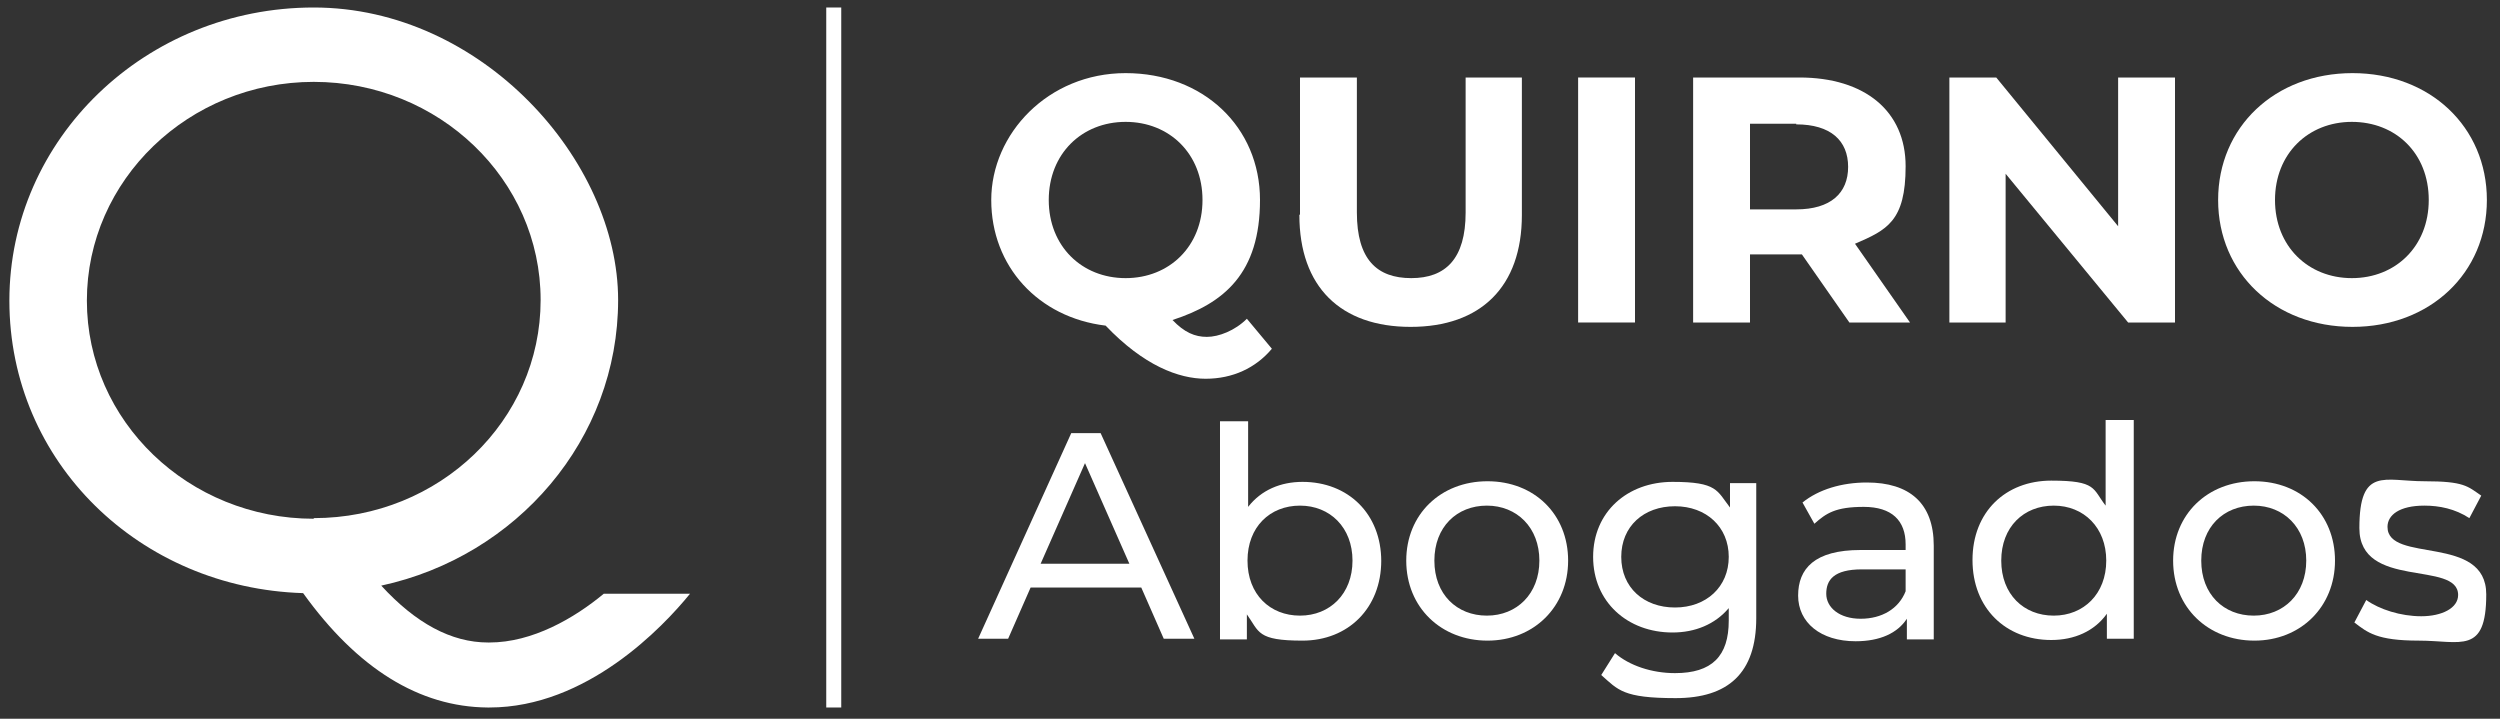 <?xml version="1.0" encoding="UTF-8"?>
<svg xmlns="http://www.w3.org/2000/svg" id="Capa_1" version="1.1" viewBox="0 0 400 115">
  <rect x="0" y="0" width="400" height="115" fill="#333333" stroke="none"/>
  <defs>
    <style>
      .st0 {
        fill: #fff;
      }
    </style>
  </defs>
  <g>
    <path class="st0" d="M203.5,55.8c-2.6,3.1-6.3,4.8-10.6,4.8s-9.9-2.1-16-8.5c-10.8-1.3-18.3-9.5-18.3-20.1s9.1-20.3,21.5-20.3,21.5,8.6,21.5,20.3-5.7,16.5-14,19.2c1.9,2,3.6,2.7,5.5,2.7s4.5-1,6.4-2.9l4,4.8ZM180.1,44.5c7,0,12.3-5.1,12.3-12.5s-5.3-12.5-12.3-12.5-12.3,5.1-12.3,12.5,5.3,12.5,12.3,12.5Z"></path>
    <path class="st0" d="M208,34.3V12.4h9.1v21.6c0,7.5,3.2,10.5,8.7,10.5s8.7-3.1,8.7-10.5V12.4h9v22c0,11.5-6.6,17.9-17.8,17.9s-17.8-6.4-17.8-17.9Z"></path>
    <path class="st0" d="M252.5,12.4h9.1v39.2h-9.1V12.4Z"></path>
    <path class="st0" d="M295.9,51.6l-7.6-10.9h-8.3v10.9h-9.1V12.4h17c10.5,0,17,5.4,17,14.2s-3,10.2-8.1,12.4l8.8,12.6h-9.7ZM287.4,19.8h-7.4v13.7h7.4c5.5,0,8.3-2.6,8.3-6.8s-2.8-6.8-8.3-6.8Z"></path>
    <path class="st0" d="M348,12.4v39.2h-7.5l-19.6-23.8v23.8h-9V12.4h7.5l19.5,23.8V12.4h9Z"></path>
    <path class="st0" d="M354.9,32c0-11.7,9.1-20.3,21.5-20.3s21.5,8.6,21.5,20.3-9.1,20.3-21.5,20.3-21.5-8.6-21.5-20.3ZM388.6,32c0-7.5-5.3-12.5-12.3-12.5s-12.3,5.1-12.3,12.5,5.3,12.5,12.3,12.5,12.3-5.1,12.3-12.5Z"></path>
    <path class="st0" d="M182.4,94h-17.5l-3.6,8.2h-4.8l14.9-32.9h4.7l15,32.9h-4.9l-3.6-8.2ZM180.7,90.2l-7.1-16.1-7.1,16.1h14.2Z"></path>
    <path class="st0" d="M221,89.7c0,7.6-5.3,12.8-12.6,12.8s-6.9-1.4-8.9-4.2v4h-4.3v-34.9h4.5v13.7c2.1-2.7,5.2-4,8.7-4,7.3,0,12.6,5.1,12.6,12.7ZM216.4,89.7c0-5.3-3.6-8.8-8.4-8.8s-8.4,3.4-8.4,8.8,3.6,8.8,8.4,8.8,8.4-3.5,8.4-8.8Z"></path>
    <path class="st0" d="M225,89.7c0-7.4,5.5-12.7,13-12.7s12.9,5.3,12.9,12.7-5.5,12.8-12.9,12.8-13-5.3-13-12.8ZM246.3,89.7c0-5.3-3.6-8.8-8.4-8.8s-8.4,3.4-8.4,8.8,3.6,8.8,8.4,8.8,8.4-3.5,8.4-8.8Z"></path>
    <path class="st0" d="M281,77.3v21.6c0,8.8-4.5,12.8-12.9,12.8s-9.2-1.3-11.9-3.7l2.2-3.5c2.3,2,5.9,3.2,9.6,3.2,5.9,0,8.6-2.7,8.6-8.4v-2c-2.2,2.6-5.4,3.9-9,3.9-7.2,0-12.7-4.9-12.7-12.1s5.5-12,12.7-12,7.1,1.4,9.2,4.1v-3.9h4.3ZM276.6,89.1c0-4.8-3.6-8.1-8.6-8.1s-8.6,3.2-8.6,8.1,3.6,8.1,8.6,8.1,8.6-3.3,8.6-8.1Z"></path>
    <path class="st0" d="M309.4,87.2v15.1h-4.3v-3.3c-1.5,2.3-4.3,3.6-8.2,3.6-5.6,0-9.2-3-9.2-7.3s2.6-7.3,10-7.3h7.2v-.9c0-3.8-2.2-6-6.7-6s-6,1-7.9,2.7l-1.9-3.4c2.6-2.1,6.3-3.2,10.3-3.2,6.8,0,10.7,3.3,10.7,10.1ZM304.9,94.6v-3.5h-7c-4.5,0-5.7,1.7-5.7,3.9s2.1,4,5.5,4,6.1-1.6,7.2-4.4Z"></path>
    <path class="st0" d="M341.4,67.3v34.9h-4.3v-4c-2,2.8-5.2,4.2-8.9,4.2-7.3,0-12.6-5.1-12.6-12.8s5.3-12.7,12.6-12.7,6.6,1.3,8.7,4v-13.7h4.5ZM337,89.7c0-5.3-3.6-8.8-8.4-8.8s-8.4,3.4-8.4,8.8,3.6,8.8,8.4,8.8,8.4-3.5,8.4-8.8Z"></path>
    <path class="st0" d="M347.7,89.7c0-7.4,5.5-12.7,13-12.7s12.9,5.3,12.9,12.7-5.5,12.8-12.9,12.8-13-5.3-13-12.8ZM369,89.7c0-5.3-3.6-8.8-8.4-8.8s-8.4,3.4-8.4,8.8,3.6,8.8,8.4,8.8,8.4-3.5,8.4-8.8Z"></path>
    <path class="st0" d="M376.7,99.6l1.9-3.6c2.1,1.5,5.5,2.6,8.8,2.6s5.9-1.3,5.9-3.4c0-5.6-15.8-.8-15.8-10.7s4-7.5,10.4-7.5,6.9.8,9.1,2.3l-1.9,3.6c-2.3-1.5-4.8-2-7.2-2-4,0-5.9,1.5-5.9,3.4,0,5.9,15.8,1.1,15.8,10.8s-4.1,7.4-10.8,7.4-8.2-1.3-10.3-2.9Z"></path>
  </g>
  <path class="st0" d="M96.6,95c-4.7,3.9-11.4,7.8-18.3,7.8s-.1,0-.2,0c-5.9,0-11.6-3.1-17.1-9.1,21.7-4.7,37.9-23.4,37.9-45.7S77.1,1.2,50.2,1.2,1.5,22.2,1.5,48.1s20.9,46,47,46.8c8.7,12.1,18.6,18.2,29.5,18.3,0,0,.2,0,.3,0,15.6,0,27.8-12.9,32.1-18.2h-13.9ZM50.2,83c-20,0-36.3-15.6-36.3-34.9S30.2,13.1,50.2,13.1s36.3,15.6,36.3,34.9-16.2,34.9-36.3,34.9Z"></path>
  <rect class="st0" x="132.2" y="1.2" width="2.4" height="112"></rect>
</svg>
